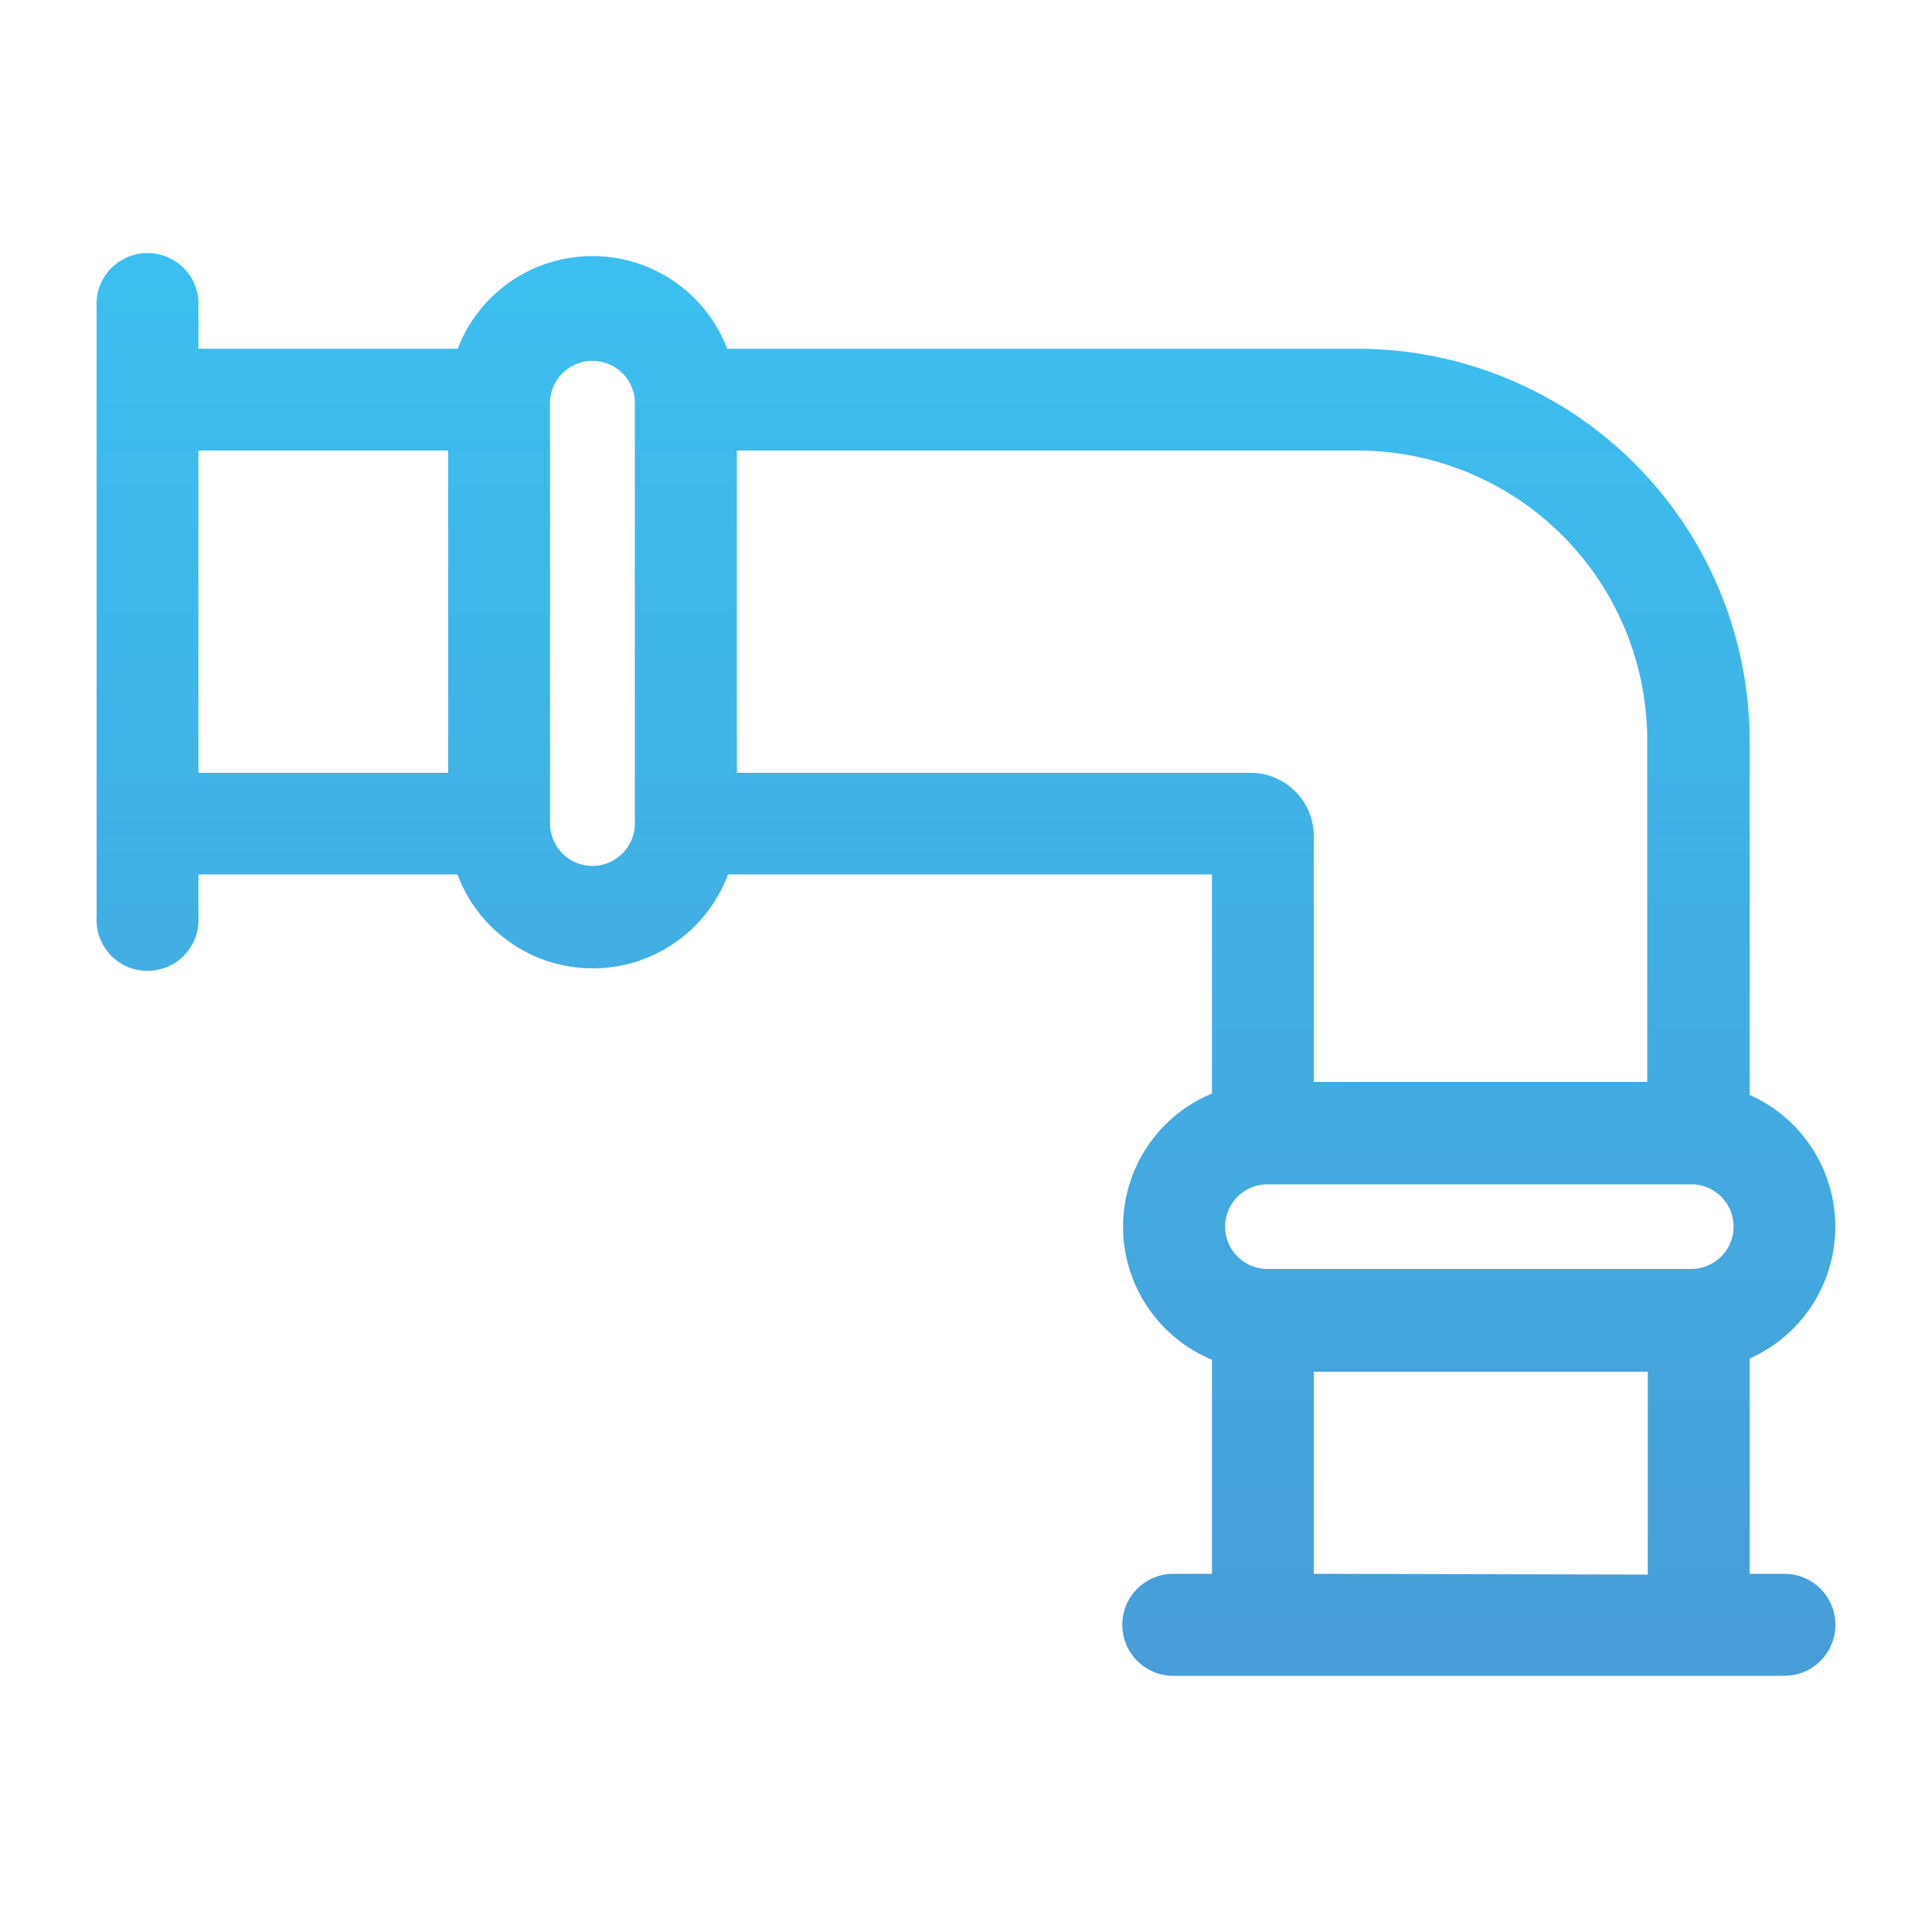 <svg xmlns="http://www.w3.org/2000/svg" xmlns:xlink="http://www.w3.org/1999/xlink" viewBox="0 0 100 100"><defs><style>.cls-1{fill:url(#Degradado_sin_nombre_27);}</style><linearGradient id="Degradado_sin_nombre_27" x1="50" y1="86.74" x2="50" y2="13.26" gradientUnits="userSpaceOnUse"><stop offset="0" stop-color="#479dd7"/><stop offset="1" stop-color="#3cbff0"/></linearGradient></defs><title>cp-tec_icon10</title><g id="Capa_13" data-name="Capa 13"><path class="cls-1" d="M92.36,81.46h-1.8V70.32a7.47,7.47,0,0,0,0-13.65V38.33a20.31,20.31,0,0,0-20.3-20.28H37.64a7.47,7.47,0,0,0-13.95,0H10.27V15.9A2.64,2.64,0,1,0,5,15.9V47.45a2.64,2.64,0,1,0,5.27,0V45.26H23.68a7.47,7.47,0,0,0,14,0H62.73V56.6a7.46,7.46,0,0,0,0,13.78V81.46h-2a2.64,2.64,0,0,0,0,5.28H92.36a2.64,2.64,0,1,0,0-5.28ZM65.6,65.68a2.19,2.19,0,1,1,0-4.38H87.54a2.19,2.19,0,0,1,0,4.38ZM10.27,23.32H23.2V40H10.27Zm20.4,21.5a2.2,2.2,0,0,1-2.2-2.2V20.73a2.2,2.2,0,0,1,4.39,0V42.62a2.2,2.2,0,0,1-2.19,2.2ZM38.14,40V23.32H70.26a15,15,0,0,1,15,15V56H68V43.26A3.28,3.28,0,0,0,64.72,40ZM68,81.46V71H85.29v10.5Zm0,0"/></g></svg>